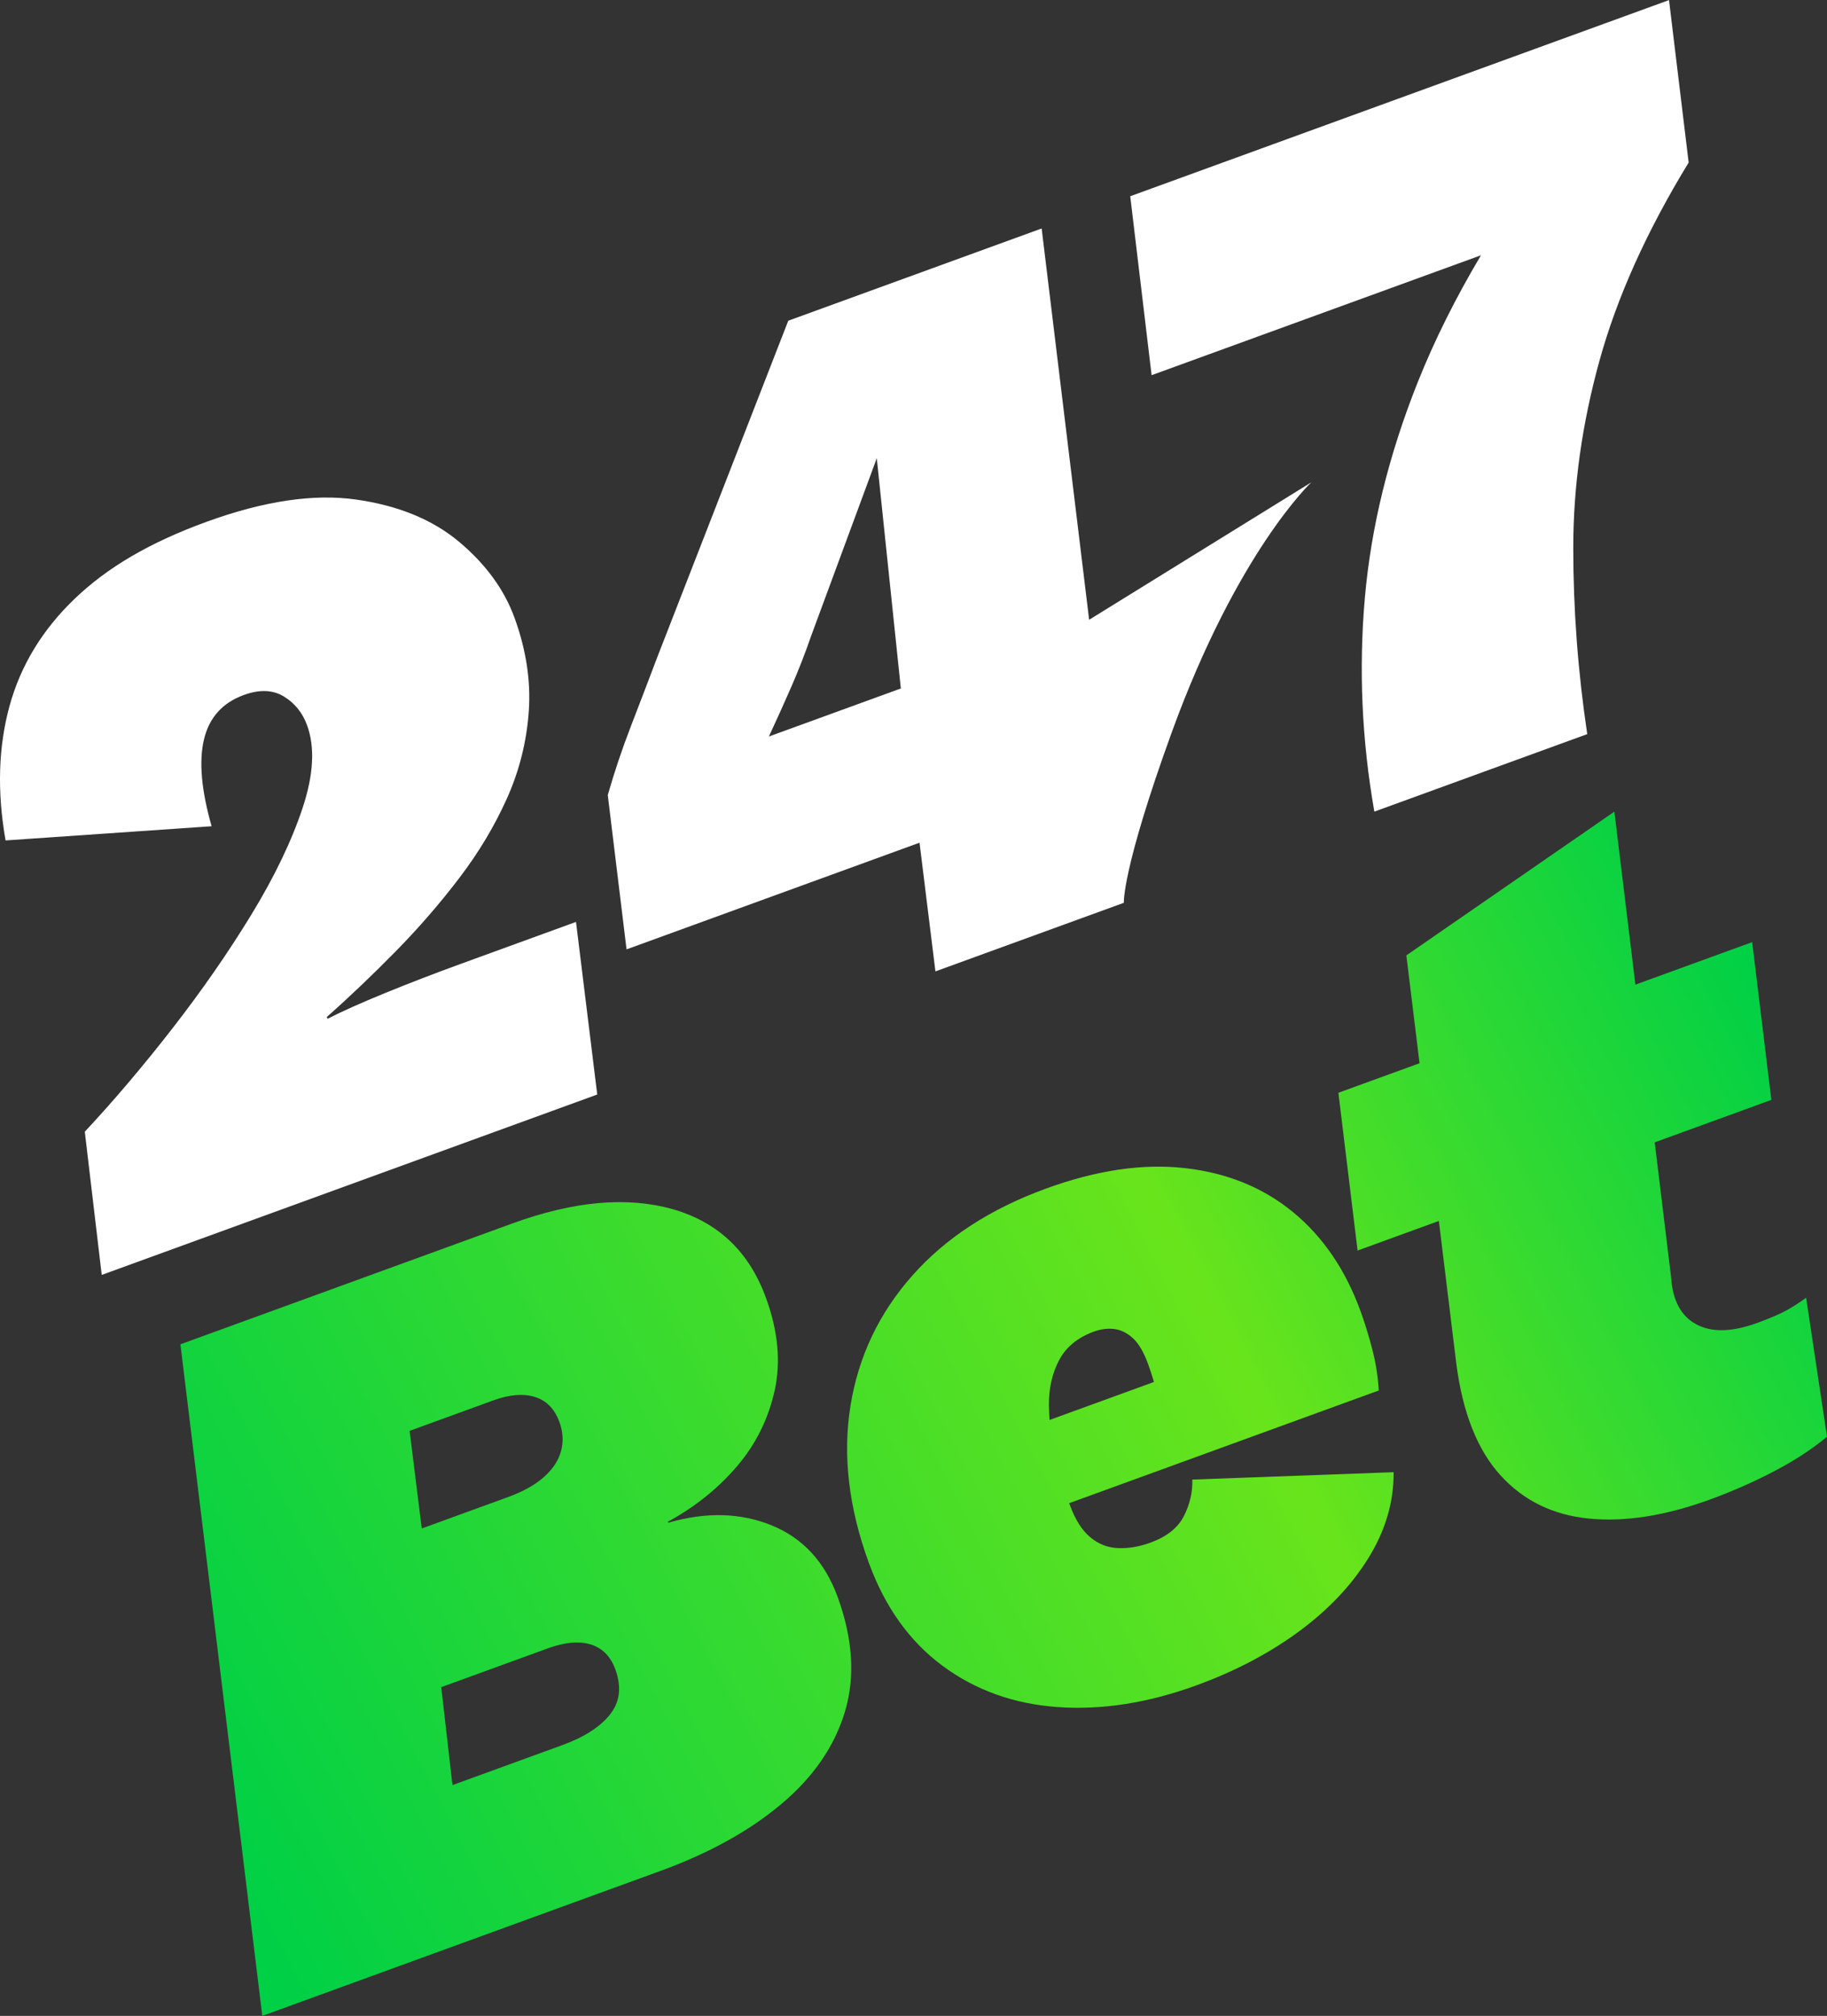 <?xml version="1.0" encoding="UTF-8"?><svg id="_Слой_1" xmlns="http://www.w3.org/2000/svg" xmlns:xlink="http://www.w3.org/1999/xlink" viewBox="0 0 102.257 112.804"><rect x="0" y="0" width="102.257" height="112.804" fill="#333333" stroke="none"/><defs><linearGradient id="_Безымянный_градиент" x1="23.632" y1="328.131" x2="122.346" y2="340.841" gradientTransform="translate(98.953 414.061) rotate(-20) scale(1 -1)" gradientUnits="userSpaceOnUse"><stop offset="0" stop-color="#00d046"/><stop offset=".637" stop-color="#68e41b"/><stop offset="1" stop-color="#00d046"/></linearGradient><linearGradient id="_Безымянный_градиент_2" x1="24.835" y1="318.784" x2="123.549" y2="331.494" gradientTransform="translate(98.953 414.061) rotate(-20) scale(1 -1)" gradientUnits="userSpaceOnUse"><stop offset="0" stop-color="#00d046"/><stop offset=".637" stop-color="#68e41b"/><stop offset="1" stop-color="#00d046"/></linearGradient><linearGradient id="_Безымянный_градиент_3" x1="24.839" y1="318.758" x2="123.553" y2="331.468" gradientTransform="translate(98.953 414.061) rotate(-20) scale(1 -1)" gradientUnits="userSpaceOnUse"><stop offset="0" stop-color="#00d046"/><stop offset=".637" stop-color="#68e41b"/><stop offset="1" stop-color="#00d046"/></linearGradient></defs><path d="M22.152,53.231c1.278-1.302,2.463-2.666,3.554-4.1,1.092-1.431,1.982-2.922,2.674-4.468.692-1.546,1.096-3.166,1.216-4.861.119-1.695-.146-3.441-.799-5.234-.576-1.582-1.609-2.996-3.097-4.246-1.491-1.248-3.421-2.04-5.791-2.371-2.369-.332-5.154.085-8.352,1.249s-5.549,2.556-7.365,4.293c-1.816,1.737-3.038,3.742-3.661,6.021-.625,2.279-.699,4.782-.22,7.514l11.533-.794c-.577-2.017-.718-3.639-.427-4.86.292-1.221,1.036-2.05,2.229-2.484.878-.319,1.624-.291,2.239.082.615.373,1.047.913,1.304,1.617.448,1.231.361,2.775-.255,4.629-.618,1.858-1.575,3.849-2.872,5.973-1.297,2.124-2.766,4.24-4.407,6.35-1.641,2.11-3.276,4.038-4.909,5.787l.947,8.013,27.734-10.094-1.188-9.659-6.38,2.322c-1.512.55-2.942,1.101-4.295,1.654-1.353.553-2.43,1.033-3.234,1.447l-.038-.104c1.295-1.147,2.579-2.372,3.857-3.674h.003Z" style="fill:#fff;"/><path d="M58.303,12.784l-14.183,5.162-7.315,18.785c-.507,1.339-1.007,2.645-1.498,3.918-.491,1.273-.922,2.554-1.29,3.842l1.051,8.633,16.398-5.969.89,7.201,10.546-3.838s-.119-1.817,2.67-9.509c3.681-10.143,7.82-14.017,7.82-14.017l-12.433,7.689-2.658-21.898ZM50.417,38.526l-7.383,2.687c.448-.96.87-1.898,1.273-2.821.401-.922.765-1.86,1.096-2.817l3.67-9.933,1.347,12.886-.004-.002Z" style="fill:#fff;"/><path d="M93.42.003l-30.161,10.978,1.196,10.014,18.435-6.71c-1.427,2.398-2.607,4.768-3.543,7.111-1.623,4.076-2.608,8.095-2.956,12.061-.347,3.969-.172,7.954.531,11.959l11.916-4.337c-.524-3.513-.783-6.988-.782-10.434.001-3.443.491-6.937,1.471-10.479.981-3.542,2.641-7.232,4.987-11.07L93.414.002l.005-.002v.003Z" style="fill:#fff;"/><path d="M37.649,67.663c-2.542-.72-5.527-.455-8.96.794l-18.591,6.767,4.582,37.58,22.264-8.103c2.729-.993,4.991-2.241,6.781-3.747,1.793-1.504,2.979-3.224,3.564-5.164.583-1.936.449-4.079-.404-6.423-.713-1.959-1.943-3.296-3.69-4.009-1.747-.713-3.677-.762-5.795-.151l-.019-.054c1.52-.829,2.81-1.865,3.866-3.101,1.057-1.236,1.759-2.652,2.112-4.248.351-1.594.19-3.318-.486-5.175-.943-2.59-2.685-4.244-5.226-4.968l.004.002ZM34.143,95.938c-.557.7-1.45,1.27-2.675,1.716l-6.144,2.236-.628-5.481,5.932-2.159c.664-.242,1.247-.354,1.749-.34.5.018.926.148,1.276.399.348.249.611.62.789,1.11.356.979.257,1.819-.302,2.519h.003ZM31.399,81.205c-.144.528-.466,1.012-.961,1.45-.495.438-1.162.811-2.003,1.117l-4.83,1.758-.678-5.463,4.672-1.701c.91-.331,1.689-.397,2.338-.196.649.2,1.106.667,1.374,1.403.204.559.232,1.103.088,1.632Z" style="fill:url(#_Безымянный_градиент);"/><path d="M66.339,65.367c-2.359-.272-4.954.109-7.79,1.141-3.118,1.135-5.61,2.754-7.48,4.862-1.869,2.108-3.026,4.541-3.468,7.299-.444,2.759-.103,5.677,1.018,8.757.905,2.486,2.279,4.413,4.127,5.783,1.847,1.37,4.001,2.141,6.461,2.315,2.461.174,5.042-.229,7.736-1.209,2.171-.79,4.084-1.793,5.744-3.012,1.656-1.218,2.96-2.593,3.909-4.129.948-1.533,1.418-3.131,1.406-4.794l-11.268.413c.02.705-.139,1.39-.474,2.045-.336.659-.959,1.152-1.869,1.484-.629.229-1.236.332-1.821.305-.584-.024-1.106-.231-1.562-.619-.459-.387-.834-.984-1.127-1.79l-.038-.104,17.327-6.307c-.046-.774-.166-1.546-.364-2.307-.198-.761-.418-1.472-.66-2.139-.841-2.309-2.097-4.152-3.766-5.527-1.67-1.374-3.685-2.198-6.041-2.468h.003ZM59.278,76.113c.387-.735,1.035-1.268,1.945-1.599.385-.14.764-.19,1.134-.146.373.043.72.214,1.047.51.326.296.611.781.852,1.444.102.281.203.581.299.903.012.032.017.073.027.108l-5.836,2.124c-.02-.274-.035-.548-.038-.82-.009-.948.183-1.791.57-2.526Z" style="fill:url(#_Безымянный_градиент_2);"/><path d="M92.61,63.924l6.532-2.377-1.073-8.828-6.536,2.379-1.177-9.681-11.643,8.044.739,6.035-4.542,1.653,1.074,8.828,4.549-1.656.982,8.028c.358,2.724,1.182,4.794,2.469,6.208,1.288,1.416,2.939,2.221,4.953,2.419,2.015.197,4.265-.155,6.752-1.06,1.225-.446,2.412-.966,3.564-1.564,1.149-.597,2.151-1.25,3.004-1.954l-1.168-7.782c-.313.232-.658.458-1.034.673-.379.217-.952.465-1.72.744-1.399.509-2.533.534-3.391.074-.861-.459-1.333-1.348-1.416-2.666l-.914-7.516h-.003Z" style="fill:url(#_Безымянный_градиент_3);"/></svg>